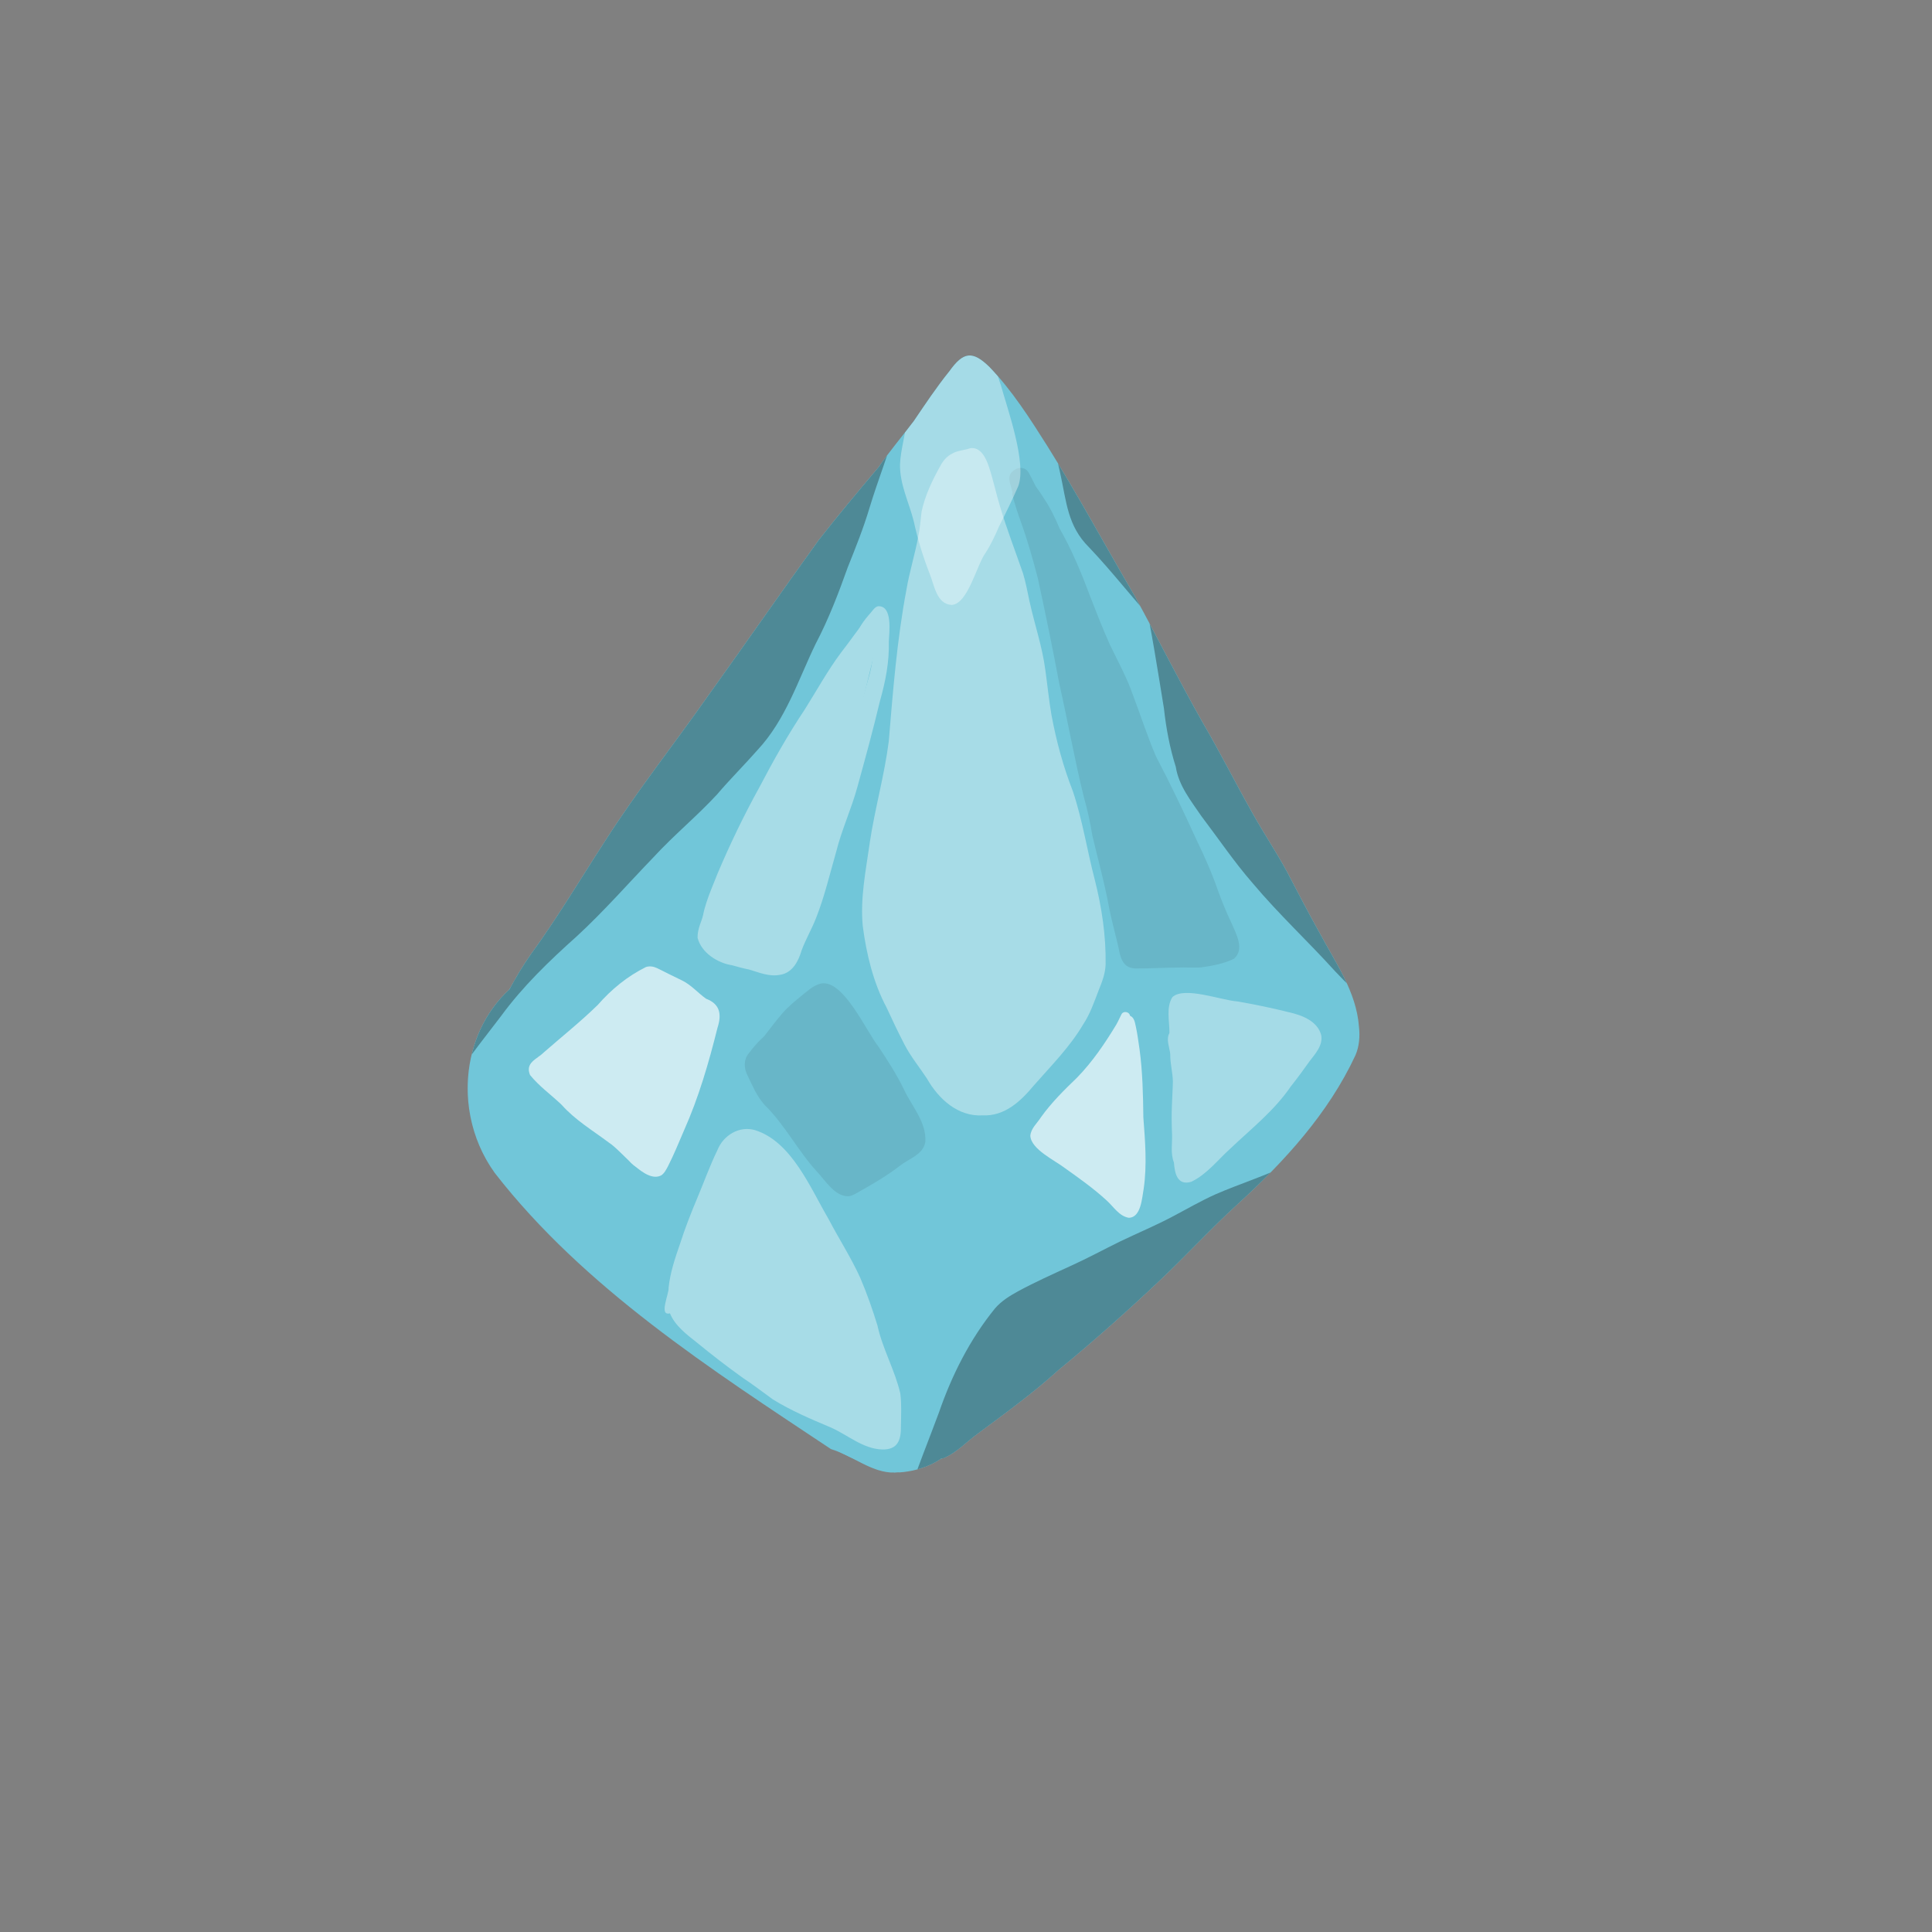 <?xml version="1.0" encoding="UTF-8"?>
<svg id="Layer_group" data-name="Layer group" xmlns="http://www.w3.org/2000/svg" xmlns:xlink="http://www.w3.org/1999/xlink" viewBox="0 0 2100 2100">
  <rect x="0" y="0" width="2100" height="2100" fill="#808080" stroke="none"/>
  <defs>
    <style>
      .cls-1 {
        fill: none;
      }

      .cls-2 {
        fill: #a7dce7;
      }

      .cls-3 {
        fill: #fff;
      }

      .cls-4 {
        fill: #71c6d9;
      }

      .cls-5 {
        opacity: .37;
      }

      .cls-6 {
        opacity: .65;
      }

      .cls-7 {
        opacity: .31;
      }

      .cls-8 {
        opacity: .08;
      }

      .cls-9 {
        clip-path: url(#clippath);
      }
    </style>
    <clipPath id="clippath">
      <path class="cls-1" d="M1477.13,1116.02c-2.78-38.14-25.7-69.92-43.12-102.69-12.25-21.75-23.55-43.98-35.21-66.05-11.64-21.38-25.2-41.65-37.08-62.89-18.7-33.05-35.71-67.05-54.89-99.81-25.55-45.1-48.59-91.56-73.53-136.97-31.82-54.21-61.59-109.63-94.96-162.9-18.92-29.94-38.16-60.14-62.75-85.78-18.49-18.08-28.49-16.75-43.7,4.56-13.94,17.27-26.26,35.83-38.72,54.19-12.66,16.81-26.31,32.87-38.3,50.18-22.05,26.13-44.01,52.31-65.04,79.23-40.82,56.56-79.7,112.77-119.93,168.81-37.46,53.46-77.32,103.55-112.36,158.44-26.71,41.14-51.76,83.4-80.68,123.1-8.55,12.16-16.19,24.84-23.12,37.91-53.91,49.4-60.6,137.83-15.88,199.72,97,124.74,235.03,213.36,365.35,300.06,4.08,1.21,8.03,2.76,11.91,4.48,2.64,1.3,5.3,2.56,7.98,3.8,15.81,7.94,30.82,17.24,48.33,17.26-.73-.09-1.44-.18-2.16-.27,1.02.11,2.04.2,3.07.27,1.79-.08,3.64-.23,5.53-.46-.95.14-1.9.29-2.87.4,16.19-.58,33.93-5.5,47.79-14.98.98-.15,1.97-.37,2.98-.68,14.56-6.15,25.4-18.46,38.16-27.47,29.56-21.94,59.32-43.5,86.6-68.31,38.5-31.66,75.78-64.8,111.93-99.09,27.84-26.37,53.75-54.73,82.09-80.55,51.18-46.57,99.35-99.18,128.75-162.47,4.2-9.77,5.01-20.54,3.83-31ZM974.85,1600.59c-.83.03-1.64.05-2.46.05.82,0,1.64-.02,2.46-.05ZM974.97,1600.59s.02,0,.04,0c-.05,0-.11,0-.16,0,.04,0,.08,0,.13,0ZM972.28,1600.65c-.28,0-.56,0-.84,0,.01,0,.02,0,.03,0,.27,0,.54,0,.81,0Z"/>
    </clipPath>
  </defs>
  <g id="Vector_layer_Vector_layer_Vector_layer_Vector_layer_Vector_layer_Vector_layer" data-name="Vector layer + Vector layer + Vector layer + Vector layer + Vector layer + Vector layer">
    <g class="cls-9">
      <path class="cls-4" d="M527.8,1133.42c-8.35,21.11-14.45,46.07-1.7,66.73,9.5,16.85,23.01,30.94,34.84,46.16,30.76,40.19,61.31,80.72,94.21,119.22,16.74,18.81,35.27,35.89,53.18,53.56,34.94,35.35,72.52,68.36,112.72,97.62,28.81,18.68,54.79,41.96,85.05,58.27,12.91,6.86,26.31,12.76,39.87,18.25,2.88,1.18,6.01,1.37,8.98.21,9.34-3.59,9.65-17.25.52-21.31-11.98-5.68-23.9-11.41-35.69-17.43-19.58-9.97-36.56-23.93-54.24-36.76-4.39-2.88-8.75-5.8-13.06-8.78,9.15,3.82,18.23,7.75,27.12,12.09,19.6,12.2,39.31,24.22,60.59,33.29,13.47,5.49,27.67,8.79,41.31,13.72,15.38,4.04,27.23,21.81,44.28,16.64,14.56-6.15,25.4-18.46,38.16-27.47,29.56-21.94,59.32-43.5,86.6-68.31,38.5-31.66,75.78-64.8,111.93-99.09,27.84-26.37,53.75-54.73,82.09-80.55,51.18-46.57,99.35-99.18,128.75-162.47,4.2-9.77,5.01-20.54,3.83-31-2.78-38.14-25.7-69.92-43.12-102.69-12.25-21.75-23.55-43.98-35.21-66.05-11.64-21.38-25.2-41.65-37.08-62.89-18.7-33.05-35.71-67.05-54.89-99.81-25.55-45.1-48.59-91.56-73.53-136.97-31.82-54.21-61.59-109.63-94.96-162.9-18.92-29.94-38.16-60.14-62.75-85.78-18.49-18.08-28.49-16.75-43.7,4.56-13.94,17.27-26.26,35.83-38.72,54.19-12.66,16.81-26.31,32.87-38.3,50.18-22.05,26.13-44.01,52.31-65.04,79.23-40.82,56.56-79.7,112.77-119.93,168.81-37.46,53.46-77.32,103.55-112.36,158.44-26.71,41.14-51.76,83.4-80.68,123.1-20.79,29.58-36.3,62.25-49.06,95.99Z"/>
      <path class="cls-4" d="M957.74,1542.74c28.25-51.8-45.98-64.96-77.45-85.51-55.81-35.14-113.48-68.49-162.06-112.68-29.24-66.71-112.13,12.97-46.23,44.79,67.65,39.19,124.73,86.39,187.85,129.92,28.19,18.72,67.98,64.26,97.9,23.48Z"/>
      <path class="cls-4" d="M903.21,1575.11c24.18,7.18,44.03,25.94,69.06,25.54-.27,0-.54,0-.81,0-.74-.09-1.47-.18-2.19-.28,1.02.11,2.04.2,3.07.27,1.79-.08,3.64-.23,5.53-.46-.96.15-1.92.29-2.9.4-.88.03-1.73.05-2.59.05,25.5-.18,55.72-11.33,68.59-34.38,19.02-39.66-26.93-76.89-62.71-55.56-15.61-8.03-33.7-10.35-47.09-18.75-71.67-61.49-145.57-121-216.59-183.42-40.73-38.06-88.58-72.32-121.11-117.63-9.66-17.91-4.05-27.02,2.9-42.28,5.5-18.52,23.78-27.19,36.83-39.74,31.17-26.41-4.55-78.36-40.27-58.5-88.2,36.86-108.99,150.06-55.08,224.67,97,124.74,235.03,213.36,365.35,300.06Z"/>
      <g id="Vector_layer" data-name="Vector layer">
        <path class="cls-2" d="M945.38,916.18c-4.21,29.82-10.51,60.12-7.6,90.31,3.91,30.36,11.5,61.74,25.86,88.62,6.22,13.58,12.67,27.07,19.53,40.32,6.83,13.19,16.35,24.7,24.47,37.07,12.49,21.99,33.6,41.45,60.46,39.85,24.03,1.11,41.41-15.43,55.66-32.54,18.67-21.31,38.89-41.48,53.42-66.04,7.75-11.57,12.15-24.8,17.15-37.69,3.62-8.96,7.15-18.1,7.43-27.88.49-30.8-4.19-62.02-11.7-91.62-8.41-32.09-13.35-65.1-23.93-96.62-10.48-26.74-17.93-54.46-23.21-82.7-2.81-16.35-4.36-32.46-6.67-48.87-3.28-25.47-11.74-49.76-17.21-74.77-2.23-10.52-4.2-21.09-7.07-30.43-8.35-24.15-17.62-48.09-24.93-72.49-4.43-14.46-7.43-29.32-12.24-43.64-3-9.02-8.87-21.57-20.19-19.88-6.46,2.35-13.69,2.35-19.77,5.91-4.86,2.47-8.67,6.51-11.47,11.1-9.2,16.22-17.81,33.72-21.67,52.06-1.09,9.18-1.71,18.38-3.7,27.46-3.56,19.24-9.5,37.98-12.75,57.29-10.19,54.01-14.69,110.38-19.2,164.9-4.76,37.14-15.15,73.23-20.7,110.26Z"/>
        <path class="cls-2" d="M780.04,949.34c-17.22,42.99-36.49,81.6,27.75,87.12,15.16,1.33,25.29,1.12,31.27-14.74,23.79-36.6,37.21-78.24,52.25-118.8,10.74-30.72,25.07-60.05,35.06-90.88,3.99-11.13,5.27-22.4,7.5-33.85,6.89-28.82,13.85-57.59,20.93-86.29,2.85,1.61,6.58-.65,6.62-3.88.15-6.28,1.74-12.71-.07-18.87.07-2.58-3.83-3.57-5.92-3.89-6.01-1.32-10.62,4.73-14.25,8.31-9.31,11.46-17.8,24.06-26.81,35.5-14.74,19.71-26.55,41.33-39.63,62.1-18.1,27.08-34.32,55.86-49.36,84.62-.02.05-.06.11-.09.17-16.72,30.29-31.75,61.52-45.27,93.39Z"/>
        <path class="cls-2" d="M739.21,1351.82c-5.42,15.74-10.77,31.32-12.47,47.88.74,6.08-11.1,31.32,1.47,27.81,5.24,13.18,18.08,23.01,28.83,31.44,16.42,13.45,33.17,26.43,50.45,38.78,11.5,7.56,21.71,15.52,32.68,23.43,19.69,12.14,41.15,21.31,62.43,30.25,18.59,8.01,35.04,23.32,56.05,24.11,17.32.5,20.9-10.38,20.61-25.62.18-11.79.84-23.66-.69-35.36-5.84-25.31-19.27-48.3-24.82-73.8-5.38-17.58-11.52-35-18.74-51.92-10.01-22.05-23.25-42.43-34.45-63.88-19.75-33.61-40.01-84-79.81-96.51-17.09-5.07-34.59,5.58-40.92,21.67-8.04,16.48-14.24,33.71-21.29,50.63-7.07,16.81-13.79,33.71-19.33,51.11Z"/>
        <path class="cls-2" d="M847.66,1059.62c13.52-1.92,20.1-14.57,23.58-26.37,4.46-12.19,11.1-23.35,15.8-35.45,9.21-23.27,14.88-47.73,21.8-71.74,5.96-23.99,16.5-46.51,23.02-70.34,8.58-31,17.11-62.2,24.53-93.43,6.17-21.82,10.28-42.44,9.72-64.92.52-10.34,4.3-39.52-11.82-38.4-3.32.95-5.14,3.81-7.24,6.34-4,4.56-7.96,9.21-11.16,14.39-5,10.02-11.57,18.32-17.54,27.62-2.43,4.68-6.39,9.36-6.89,14.69.16,1.65,2.41,2.04,3.2.71.38-.38.89-.65,1.39-.89,1.11-.58.9-1.93.15-2.55,4.84-8.5,10.57-15.76,17.25-22.73,6.17-7.89,12.48-15.57,20-22.26.7,6.08-1.02,12.05-2,18.01-1.67,13.36-2.75,26.8-6.04,39.92-9,31.48-17.41,63.13-26.68,94.54-4.1,1.12-6.03,5.15-8.32,8.36,9.08-22,19.29-45.06,18.31-69.33-.46-6.7-2.61-18.24-11.79-15.34-8.59,5.39-14.33,14.7-20.96,22.29-21.08,26.67-39.97,54.56-57.45,83.66-16.07,24.01-27.56,50.41-40.39,76.17-11.47,19.61-25.94,37.67-32.89,59.62-2.55,8.9-7.29,17.72-6.99,27.14,4.09,16.26,21.72,27.49,37.61,29.88,6.04,1.75,12.12,3.39,18.31,4.62,10.89,3.19,21.88,8.01,33.48,5.8ZM818.98,1026.65c-2.98,1.6-4.98,4.72-5.38,8.01-7.69-1.95-15.5-3.46-23.18-5.43-6.52-2.87-12.4-7.48-16.77-12.87,3.12-13.37,7.91-26.43,14.11-38.69,6.81-12.9,15.82-24.48,22.8-37.29,27.27-60.35,62.39-117.2,104.48-168.38-3.61,38.58-25.94,71.81-41.95,106.13-6.72,17.7-10.2,36.5-16.96,54.24-6.81,18.57-12.32,37.54-16.55,56.86-1.53,6.72-5.34,16.85,3.52,19.93-2.32,6.43-5.05,12.68-7.9,18.9-.02,0-.04,0-.06,0-1.51.02-3.04.04-4.55,0-3.23-2.79-7.78-3.47-11.61-1.41Z"/>
      </g>
      <g id="Vector_layer-2" data-name="Vector layer" class="cls-8">
        <path d="M922.82,1300.26c3.07-.49,5.8-2.02,8.5-3.53,16.12-9.04,32.14-18.19,46.77-29.56,9.74-7.7,25.44-12.06,27.71-25.88,1.48-21.39-14.61-38.67-23.21-57.05-7.86-16.27-17.67-31.42-27.63-46.47-13.61-17.18-38.26-73.43-62.55-68.73-8.68,1.98-15.13,8.63-21.96,13.91-6.79,5.63-13.75,11.24-19.56,17.91-7.12,8.15-13.57,16.83-20.18,25.39-6.19,5.62-11.81,11.85-16.75,18.59-6.02,6.93-5.37,16.92-1.19,24.62,5.24,10.9,9.97,22.22,18.12,31.36,22.2,21.61,36.15,49.8,57.03,72.63,9.43,9.88,19.66,27.64,34.92,26.82Z"/>
        <path d="M1098.7,514.46c-2.58,3.63-1.56,8.12-.5,12.07.88,3.31,1.61,6.01,2.36,8.63-.3,1.03-.36,2.15-.06,3.26,2.54,9.57,5.58,18.9,8.89,28.21,7.37,20.26,13.24,41.03,18.69,61.89,8.26,38.18,16.17,76.39,23.37,114.81,9.31,41.14,16.64,82.7,26.78,123.64,3.85,13.46,6.86,27.1,9.04,40.92,6.28,26.84,13.78,53.47,18.62,80.66,2.86,13.76,6.62,27.31,9.8,40.98,2.24,12.35,5.11,23.73,20.43,23.16,14.11.05,30.65-.94,43.77-.99,8.49-.37,17.03.4,25.5-.13,12.09-1.76,24.78-3.97,35.77-9.41,12.16-10.05,2.36-27.3-2.54-38.79-5.75-11.94-10.71-24.19-15.2-36.66-6.55-19.03-14.86-37.35-23.61-55.44-13.7-30.15-28.04-59.97-43.4-89.3-9.23-21.68-16.48-44.15-24.83-66.19-6.62-19.26-16.54-37.03-25.3-55.32-7.65-17.07-14.43-34.5-21.2-51.92-9.55-25.53-19.91-50.71-33.48-74.38-4.3-10.54-10.23-22.58-16.31-31.53-2.97-4.84-6.17-9.49-9.5-14.06-2.11-4.37-4.33-8.7-6.68-12.95-4.02-9.7-14.69-8.61-20.41-1.16Z"/>
      </g>
      <g id="Vector_layer-3" data-name="Vector layer" class="cls-6">
        <path class="cls-3" d="M718.73,1277.56c3.34-2.1,5.51-6.5,7.33-9.86,6.44-12.65,11.78-25.82,17.38-38.87,16.01-35.87,26.94-73.57,36.43-111.6,4.66-14.39,3.08-25.8-12.39-31.64-8.9-6.36-16.1-14.97-26.1-19.86-9.11-4.46-18.25-8.86-27.29-13.47-3.88-1.76-7.83-2.46-11.96-1.14-20.13,9.95-37.63,24.31-52.38,41.18-18.7,18.3-38.96,34.38-58.61,51.58-7.64,7.55-20.53,11.05-15.02,24.59,9.72,12.11,22.92,21.48,34.21,32.26,15.14,16.98,33.69,27.81,51.58,41.28,14.11,8.88,39.39,44.87,56.82,35.54ZM709.69,1257.76c-1.9-1.51-3.74-3.07-5.55-4.67,3.87-3.3,5.49-8.39,7.84-12.73,5.77-4.83,7.29-12.47,11.48-18.43-2.12,5.98-4.31,11.94-6.64,17.83.17-.41.32-.82.5-1.21-2.59,6.39-5.11,12.79-7.63,19.2ZM725.93,1108.93c-.41.66-.8,1.33-1.18,2.02-.55-1.78-1.32-3.48-2.34-5.04-1.18-1.75-2.63-3.21-4.31-4.4,2.07.69,4.1,1.44,6.12,2.22,1.51.64,3,1.31,4.46,2.01-1.08.9-1.99,1.97-2.76,3.18Z"/>
        <path class="cls-3" d="M1227.02,1323.7c13.27-.37,14.27-21.59,16.1-31.5,3.76-25.81,1.61-51.79-.35-77.64-.29-24.82-.84-49.73-4.13-73.98-1.26-8.32-2.27-16.76-4.09-24.99-.99-4.23-1.62-9.68-6.25-11.46-.63-4.32-6.89-5.69-9.19-1.86-1.95,3.71-3.57,7.61-5.65,11.27-12.5,20.68-25.94,40.49-42.68,57.73-14.01,13.44-27.9,27.21-39.25,43.04-4.07,6.52-10.94,12.11-11.6,20.16.68,14.89,27.07,26.95,37.96,35.49,15.44,10.98,31.02,22.01,44.97,34.87,7.46,6.66,13.63,17.21,24.16,18.85Z"/>
        <path class="cls-3" d="M704.01,1249.56c19.26,4.48,27.73-12,28-28.31-.12.39-.24.76-.38,1.15-.04.22-.07.44-.11.65,8.53-29.79,17-59.98,26.56-90.11,7.93-7.84,10.99-20.08,5.03-30.07-12.2-13.68-34.26-20.9-51.75-24.42-23.68,5.7-14.35,31.22,3.39,38.3-8.06,28.16-14.49,59.65-20.38,87.72-5.85,15.99-11.99,38.96,9.64,45.1Z"/>
        <path class="cls-3" d="M694.79,1269.95c24.64,9.33,40.57-17.56,32.68-39,22.76-36.77-35.22-49.21-40.18-7.42-16.31,11.95-10.61,39.31,7.5,46.42Z"/>
        <path class="cls-3" d="M1148.2,1236.08c9.87,5.76,23.58,1.46,27.9-9.41,1.35-3.59,2.84-7.16,4.4-10.71,22.15-12.46.34-39-12.79-31.22-19.88,4.45-42.22,36.93-19.51,51.34Z"/>
      </g>
      <g id="Vector_layer-4" data-name="Vector layer" class="cls-5">
        <path class="cls-3" d="M1274.35,1083.76c-7.08,11.43-3.05,26.36-3.23,39.13-3.92,7.11.18,15.48.9,22.94-.19,10.04,2.66,19.78,2.85,29.78-.15,8.69-.78,17.37-1.06,26.07-.44,10.29-.26,20.58.14,30.86.45,10.42-1.87,21.15,2.06,31.11.86,11.63,3.63,25.39,18.8,20.91,16.87-8,28.66-23.58,42.28-35.89,22.91-21.78,48.05-41.47,66.03-67.86,7.06-8.83,13.67-17.98,20.23-27.18,6.23-8.15,14.84-17.41,12.73-28.52-3.98-15.27-20.94-21.66-34.73-24.76-18.61-4.69-37.51-8.59-56.45-11.86-17.71-1.23-57.41-16.61-70.55-4.72Z"/>
        <path class="cls-3" d="M1034.35,657.57c17.78-1.04,27.17-43.17,36.75-56.39,6.01-9.2,10.55-19.15,14.92-29.2,7.25-14.28,14.28-28.67,20.66-43.26,9.66-24.73-11.37-83.63-18.82-110.07-5.54-16.32-10.57-32.8-14.51-49.58-2.12-6.96-3.15-15.66-10.49-19.13-6-2.96-13.58-1.5-17.66,3.98-7.22-.62-14.2,4.93-15.31,12.05-3.81-.84-7.89-.21-11.45,1.96-1,.62-2,1.37-2.92,2.22.89-9.79,7.34-33.22-1.14-39.86-5.18-2.68-9.83,6.69-5.06,9.58-1.81,21.91-10,42.69-13.62,64.32-13.12.97-15.46,14.25-13.87,25.06.69,10.07,2.04,20.08,3.46,30.08-1.74,15.84-6.27,29.6-7,45.32-.46,21.68,9.82,41.52,14.98,62.14,4.17,19.32,9.98,38.18,17.13,56.6,5.22,12.35,7.3,33.03,23.94,34.17Z"/>
      </g>
      <g id="Vector_layer-5" data-name="Vector layer" class="cls-7">
        <path d="M485.37,1187.05c5.84-5.94,8.86-14.24,13.21-21.27,14.57-21.01,30.58-41.01,46.04-61.36,23.69-32.36,52.55-60.11,82.35-86.75,29.29-26.96,56.08-57.61,83.43-85.97,21.92-23.86,47.07-44.42,69.02-68.2,14.19-16.68,29.74-32.09,44.2-48.53,30.37-32.64,43.82-75.54,62.84-114.91,14.09-26.78,24.88-54.97,35.02-83.44,8.52-21.26,17.07-42.54,23.62-64.51,9.22-30.47,21.08-60.19,29.95-90.54,1.11-3.95,2.2-8.53,1.6-12.64-.76-5.23-7.37-7.53-10.92-3.31-2.67,4.43-3.01,9.99-4.52,14.93-3.81,10.34-8.03,20.52-12.06,30.78-5.56-8.23-18.88-8.87-25.11-.99-9.17,13.96-16.39,29.38-23.29,44.61-7.24-2.11-15.07,1.46-18.41,8.36-.82,1.68-1.63,3.37-2.43,5.06-8.4,3.17-11.25,12.33-15.35,19.52-8.72,16.94-16.04,34.55-23.37,52.14-46.24,74.47-97.64,145.73-150.77,215.4-35.24,44.32-63.68,91.27-95.52,137.71-7.49,13.12-27.96,29.23-14.03,44.4-23.83,22.88-47.11,46.59-67.99,72.2-10.34,14.2-20.21,28.74-30.67,42.86-8.43,12.87-14.42,24.23-21.04,37.51-6.32,14.64,12.52,27.88,24.21,16.93Z"/>
        <path d="M1519.68,1110.09c12.5-8.9.91-22.91-5-32.14-25.9-40.14-61.09-72.89-91.98-109.01,2.06-9.43-3.76-18.4-7.22-26.84-6.23-13.44-13.12-26.61-20.03-39.71-15.04-28.51-31.04-56.49-46.88-84.57-5.35-9.5-10.28-19.24-15.64-28.75-1.3-2.31-3.13-4.2-5.28-5.51-7.42-14.94-14.71-29.94-21.77-45.05-4.25-9.1-8.42-18.22-12.63-27.33-2.56-9.21-13.18-15.52-21.99-10.4-13.09-58.28-30.38-115.42-48.08-172.43,9.38-5.33-12.34-18.68-8.84-.12,3.96,19.76,9.92,39.06,14.92,58.58,10.5,39.34,18.54,79.28,25.39,119.4,3.62,21.19,7.02,42.42,10.47,63.63,2.39,21.65,6.35,43.01,12.92,63.74,3.11,20.32,16.56,37,27.83,53.56,18.52,24.37,35.62,49.81,55.75,72.88,28.52,33.92,60.11,63.15,89.35,95.46,12.32,13,24.98,25.65,38.06,37.87,8.73,7.62,17.05,25.59,30.64,16.75Z"/>
        <path d="M1305.24,716.56c5.96-4.15,7.92-13.11,3.45-19.08-6.21-8.3-12.03-16.89-18.85-24.71-19.56-20.69-38.55-41.89-57.5-63.16-15.59-18.97-37.07-33.76-47.82-56.28-10.26-25.74-16.99-52.75-27.25-78.51-7.94-20.87-17.46-41.11-25.22-62.04,5.85.21,6.16-8.87.33-9.09-3.14.26-6.61-.84-9.25,1.41-5.85,6.5,5.46,28.13,7.39,36.41,8.63,23.99,16.75,48.18,21.95,73.17,6.75,30.34,7.74,56.98,31.27,80.24,26.51,27.81,49.72,58.49,75.87,86.64,9.99,10.34,18.31,22.03,27.62,32.93,4.48,5.11,12.47,5.9,18,2.08Z"/>
        <path d="M1011.25,1644.71c15.72-17.78,22.87-42.77,33.84-63.66,5.06-.82,8.64-4.96,12.16-8.41,23.21-18.47,45.99-37.41,67.05-58.39,31.82-27.4,63.95-54.48,95.77-81.87,11.09-9.55,23.93-19.33,35.74-27.45,26.35-18.18,52.74-36.36,77.98-56.08,12.6-10.1,37.82-27.96,19.24-44.25,20.18-9.37,40.46-18.98,58.94-31.45,3.79,1.93,6.34-1.74,6.41-5.24,3.85-2.93,7.21-10.97.71-12.78-2.24-.59-4.41.89-5.34,2.91-2.88,2.45-6.8,4.38-9.69,5.98-26.79,13.51-55.55,22.28-82.99,34.21-16.06,7.21-31.51,16.22-47.07,24.4-18.4,9.7-37.6,17.71-56.33,26.72-18.19,8.9-36.03,18.62-54.53,26.95-19.13,8.8-38.36,17.4-56.87,27.46-9.1,4.98-18.03,10.58-24.83,18.53-27.22,33.55-46.86,72.49-60.91,113.22-11.46,30.86-23.86,61.41-34.43,92.58-4.1,14.19,13.6,26.42,25.13,16.58Z"/>
      </g>
    </g>
  </g>
</svg>